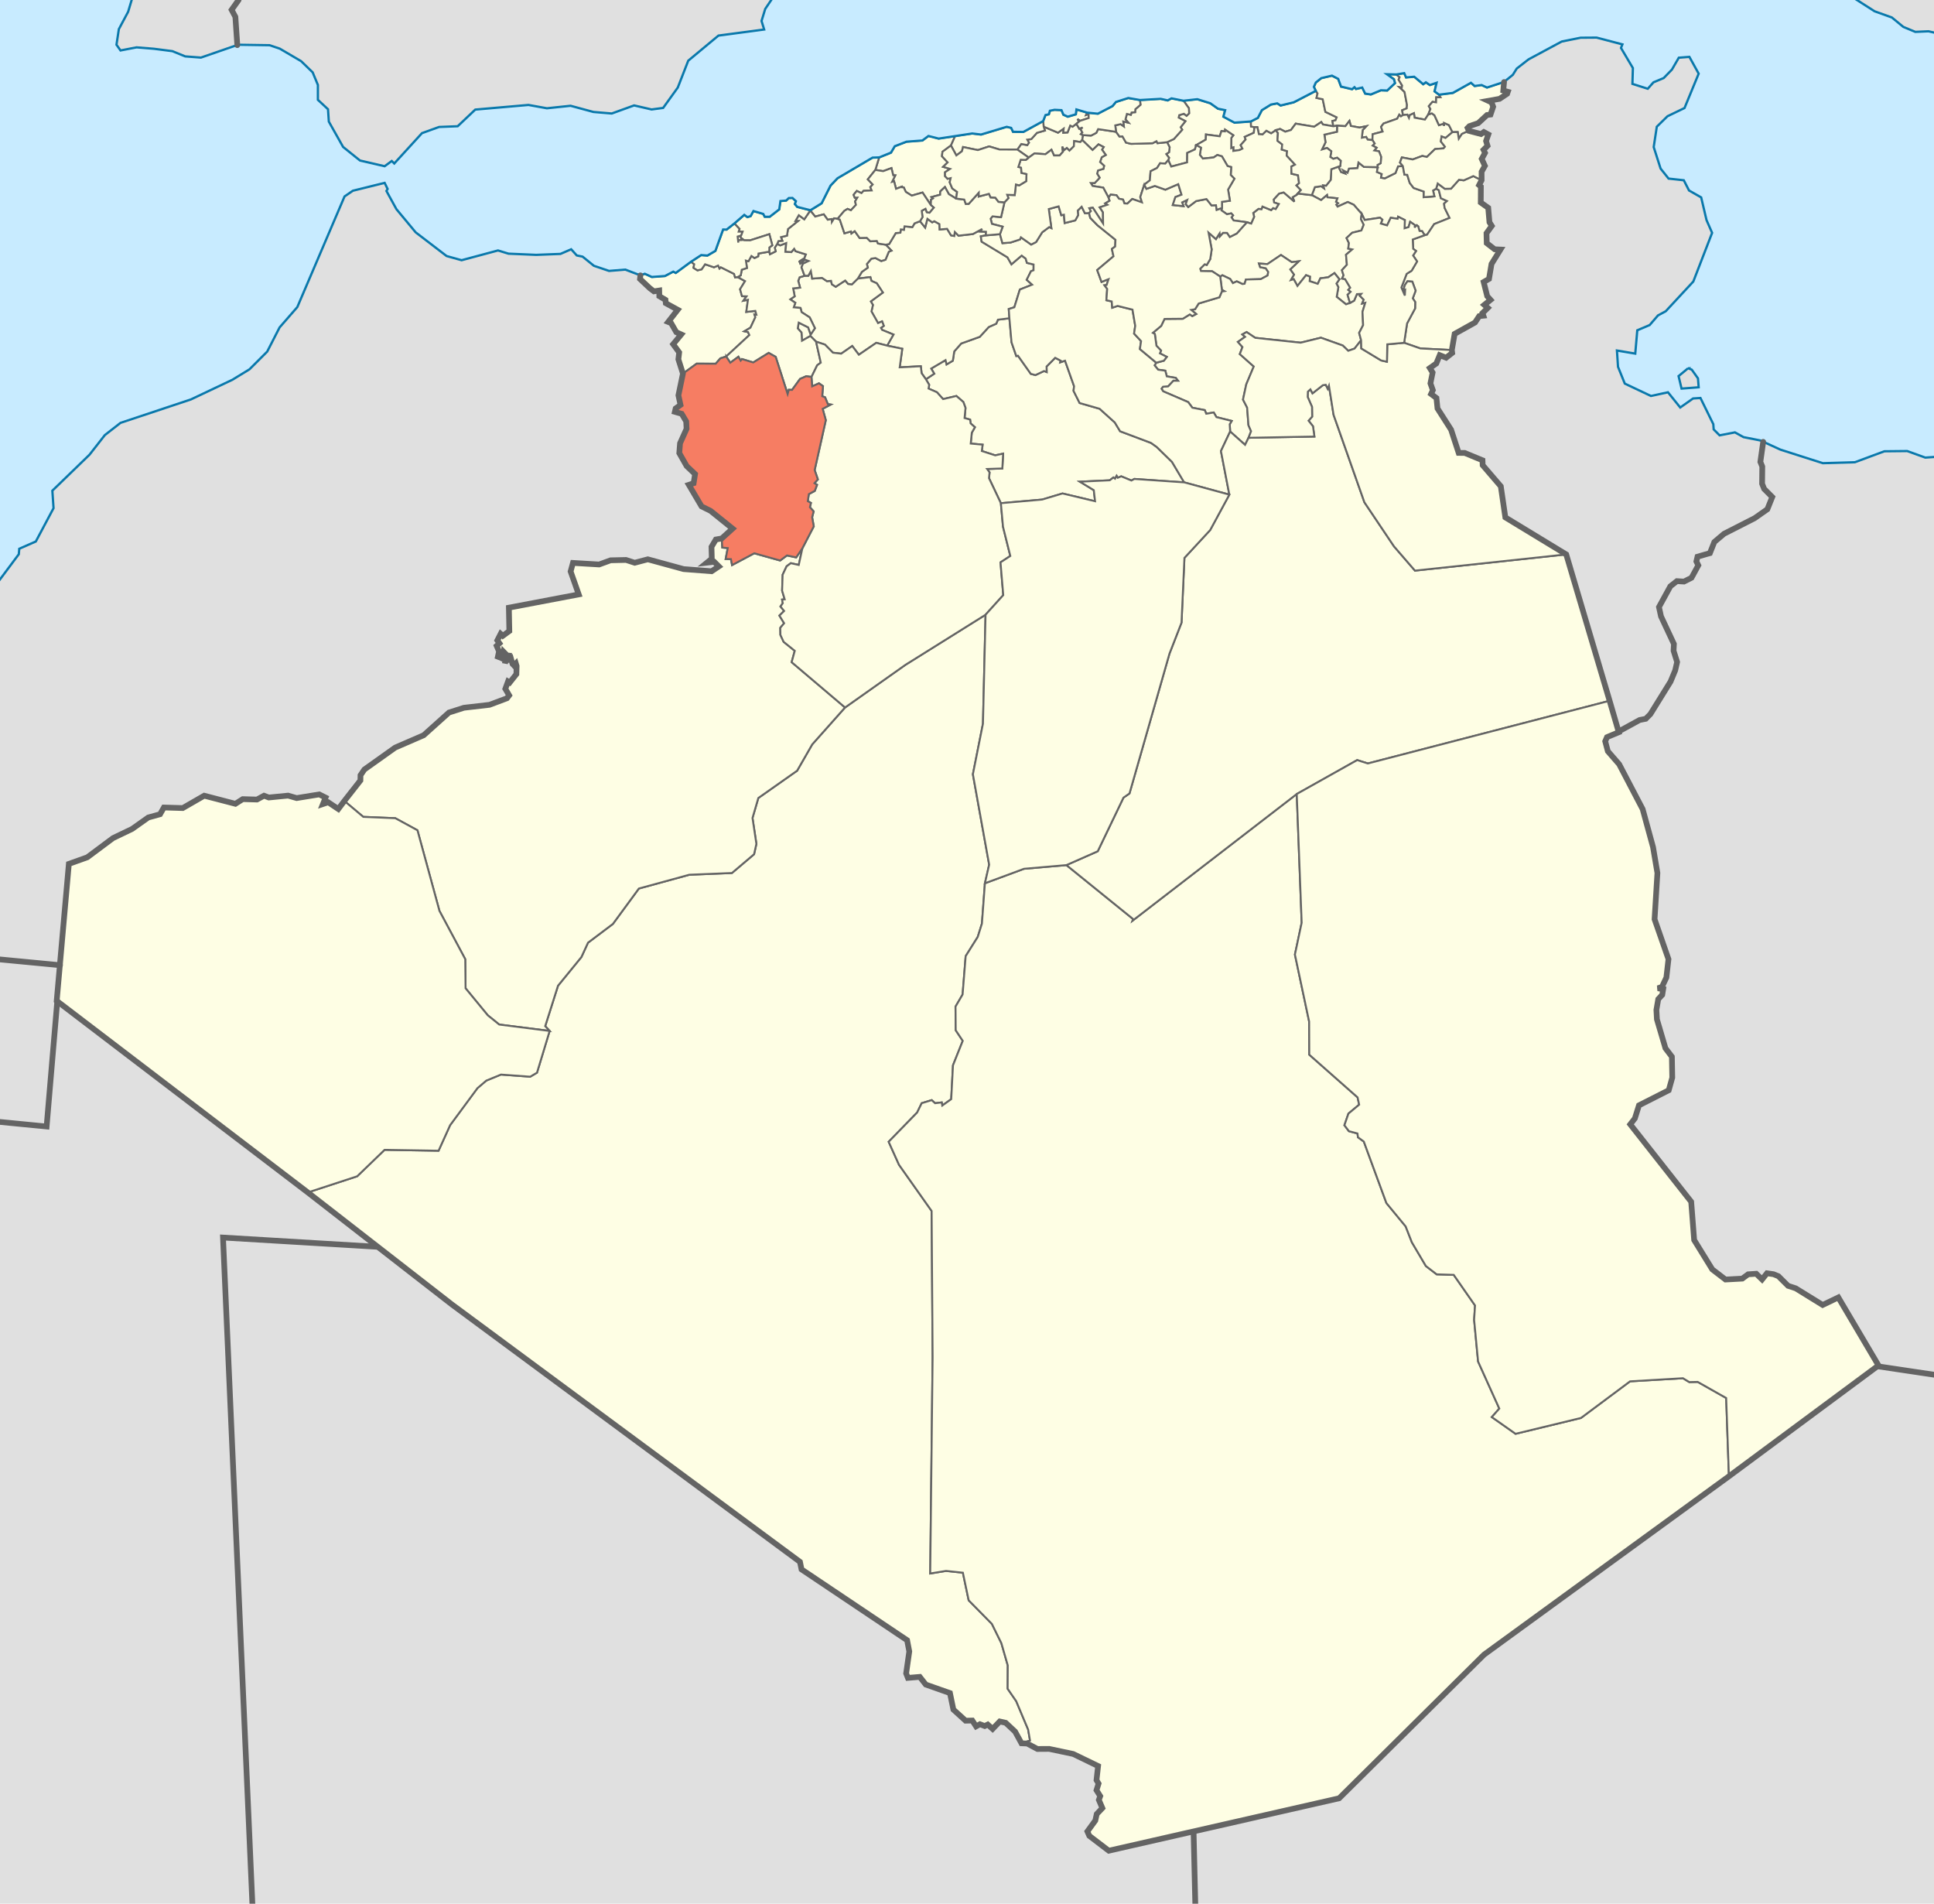 <?xml version="1.0" encoding="UTF-8" standalone="no"?>
<!-- Created with Inkscape (http://www.inkscape.org/) -->

<svg
   xmlns:dc="http://purl.org/dc/elements/1.1/"
   xmlns:cc="http://creativecommons.org/ns#"
   xmlns:rdf="http://www.w3.org/1999/02/22-rdf-syntax-ns#"
   xmlns:svg="http://www.w3.org/2000/svg"
   xmlns="http://www.w3.org/2000/svg"
   xmlns:xlink="http://www.w3.org/1999/xlink"
   xmlns:sodipodi="http://sodipodi.sourceforge.net/DTD/sodipodi-0.dtd"
   xmlns:inkscape="http://www.inkscape.org/namespaces/inkscape"
   width="508"
   height="500"
   id="svg2"
   version="1.1"
   inkscape:version="0.47pre4 "
   sodipodi:docname="Algeria_45_Wilaya_locator_map-2009.svg"
   style="display:inline">
  <title
     id="title3037">Locator map of Wilaya of Algeria</title>
  <defs
     id="defs4">
    <inkscape:perspective
       sodipodi:type="inkscape:persp3d"
       inkscape:vp_x="0 : 250 : 1"
       inkscape:vp_y="0 : 1000 : 0"
       inkscape:vp_z="508 : 250 : 1"
       inkscape:persp3d-origin="254 : 166.66667 : 1"
       id="perspective70" />
    <color-profile
       name="sRGB-IEC61966-2.1"
       xlink:href="C:\Windows\system32\spool\DRIVERS\COLOR\sRGB Color Space Profile.icm"
       id="color-profile3039" />
  </defs>
  <sodipodi:namedview
     id="base"
     pagecolor="#ffffff"
     bordercolor="#666666"
     borderopacity="1.0"
     inkscape:pageopacity="0.0"
     inkscape:pageshadow="2"
     inkscape:zoom="1"
     inkscape:cx="290.61817"
     inkscape:cy="210.66077"
     inkscape:document-units="px"
     inkscape:current-layer="layer1"
     showgrid="false"
     inkscape:window-width="1920"
     inkscape:window-height="1180"
     inkscape:window-x="-8"
     inkscape:window-y="-8"
     inkscape:window-maximized="1" />
  <g
     inkscape:label="Background"
     inkscape:groupmode="layer"
     id="layer1"
     style="display:inline"
     transform="translate(-188.881,-524.639)">
    <rect
       y="524.639"
       x="188.881"
       height="500"
       width="508"
       id="rect6730"
       style="fill:#e0e0e0;stroke:none;display:inline" />
  </g>
  <g
     inkscape:groupmode="layer"
     id="layer4"
     inkscape:label="Wilayas polygons"
     transform="translate(-188.881,-524.639)"
     style="display:inline">
    <path
       style="fill:#fefee4;stroke:#646464;stroke-width:0.5;stroke-linecap:round;stroke-miterlimit:4;stroke-dasharray:none;display:inline"
       d="m 457.187,982.509 2.248,-0.725 -0.496,-2.891 -3.133,-7.454 -2.248,-3.261 0.031,-6.131 -1.681,-5.848 -2.492,-5.059 -6.094,-6.187 -1.523,-7.254 -4.417,-0.469 -4.162,0.674 0.629,-56.825 -0.259,-38.387 -8.572,-12.135 -2.713,-6.038 7.482,-7.683 1.192,-2.448 2.635,-0.807 0.883,0.813 1.749,-0.208 0.138,0.823 2.35,-1.68 0.464,-8.884 2.566,-6.435 -1.848,-2.78 -0.05,-6.214 1.858,-3.176 0.808,-10.076 3.164,-5.032 1.104,-3.51 0.784,-10.595 1.118,-4.883 -4.274,-23.744 2.643,-13.284 0.682,-28.618 -21.085,13.183 -15.816,11.178 -8.624,9.694 -3.966,6.909 -10.189,7.171 -1.532,5.245 1.021,6.804 -0.609,2.721 -5.819,4.932 -11.195,0.456 -13.244,3.621 -6.827,9.299 -6.535,4.925 -1.733,3.769 -6.146,7.528 -3.367,10.625 1.165,1.254 -3.322,10.956 -1.781,1.059 -7.685,-0.561 -3.859,1.585 -2.319,1.981 -7.178,9.721 -3.038,6.72 -14.179,-0.237 -7.204,6.951 -12.962,4.238 37.868,29.442 91.411,67.585 0.399,1.976 27.739,18.601 0.569,2.96 -0.822,5.764 0.463,1.174 3.118,-0.262 1.576,2.018 6.354,2.238 0.895,4.331 3.206,2.919 1.767,-0.04 0.995,1.532 1.016,-0.565 1.244,0.477 0.795,-0.394 1.28,1.151 1.879,-1.958 1.561,0.355 2.465,2.304 1.682,3.078 z"
       id="01 Adrar" />
    <path
       style="fill:#fefee4;stroke:#646464;stroke-width:0.5;stroke-linecap:round;stroke-miterlimit:4;stroke-dasharray:none;display:inline"
       d="m 440.028,576.797 0.254,-1.759 -1.268,-0.909 -0.682,-1.607 0.257,-1.099 -0.8,0.179 -0.68,-0.703 -0.004,-1.019 1.33,-0.885 -1.829,-0.536 1.196,-1.169 -1.496,-1.623 0.13,-1.172 2.229,-1.64 1.098,-2.467 -4.332,0.653 -2.669,-0.687 -1.59,1.201 -4.208,0.314 -3.055,1.182 -0.99,1.687 -3.115,1.248 -1,3.283 2.055,0.321 2.173,-0.801 0.467,1.894 0.537,0.021 -0.827,1.687 0.509,-0.157 0.519,1.997 1.775,-0.663 -0.347,0.244 0.593,0.041 0.541,1.179 1.563,0.985 2.838,-0.813 2.172,3.287 0.06,-1.414 0.518,-0.333 -0.384,-0.348 2.262,-0.62 0.036,-0.865 1.219,-1.164 1.036,1.876 1.91,1.17 z"
       id="02 Chlef" />
    <path
       style="fill:#fefee4;stroke:#646464;stroke-width:0.5;stroke-linecap:round;stroke-miterlimit:4;stroke-dasharray:none;display:inline"
       d="m 499.92,651.328 -3.192,-5.374 -4.009,-3.915 -1.49,-1.065 -8.125,-3.06 -1.408,-2.329 -3.985,-3.587 -5.243,-1.505 -1.603,-3.201 0.146,-1.211 -2.38,-6.709 -1.252,0.432 0.124,-0.431 -1.456,-0.759 -2.266,2.29 0.027,1.448 -0.695,-0.261 -2.258,1.065 -1.209,-0.325 -3.376,-4.765 -0.442,0.087 -1.244,-3.591 -0.567,-6.331 -3.014,0.373 -0.435,1.044 -1.978,0.886 -2.347,2.565 -4.877,1.753 -1.839,2.088 -0.365,2.438 -1.644,0.977 -0.273,-1.139 -3.775,2.228 0.808,1.345 -2.195,1.46 0.865,1.461 -0.165,0.99 2.206,0.968 1.613,1.795 3.496,-0.817 1.828,1.584 0.566,1.551 -0.247,2.656 1.457,0.411 0.124,0.991 1.141,1.009 -0.82,1.435 -0.285,2.857 3.122,0.287 -0.206,1.673 3.519,1.137 2.074,-0.452 -0.204,3.901 -3.997,0.133 0.641,0.885 -0.145,1.529 3.112,6.565 10.824,-0.947 5.37,-1.606 8.55,2.039 -0.332,-2.904 -3.66,-2.23 7.851,-0.363 0.947,-0.735 0.437,0.319 0.417,-0.754 0.305,0.512 0.903,-0.387 2.684,1.108 0.769,-0.422 13.08,0.901 z"
       id="03 Laghouat" />
    <path
       style="fill:#fefee4;stroke:#646464;stroke-width:0.5;stroke-linecap:round;stroke-miterlimit:4;stroke-dasharray:none;display:inline"
       d="m 566.115,574.192 0.701,0.386 0.532,2.117 1.615,0.739 -0.772,0.689 0.14,1.093 1.311,2.659 -4.047,1.621 -1.879,2.798 -0.624,0.113 -0.66,-1.051 -0.692,-0.06 -0.333,-1.191 -0.393,-0.314 -0.6,0.601 0.179,-0.579 -1.313,-0.925 -0.41,1.4 -1.048,0.308 0.064,-2.164 -1.77,-0.876 -0.119,0.548 -1.816,-0.269 -0.957,2.009 -1.649,-0.483 0.41,-1.016 -0.615,-0.53 -4.032,0.608 -0.774,-1.595 -2.108,-2.413 -1.569,-0.716 -2.671,1.215 -0.352,-0.517 0.464,-0.385 -0.535,-0.365 0.361,-0.918 -2.607,-0.266 -0.109,-0.587 -1.55,1.315 -2.433,-1.298 0.803,-2.113 1.65,-0.226 0.715,0.51 -0.213,-0.771 0.782,0.116 1.219,-1.533 0.162,-2.791 2.366,-0.863 -0.381,0.437 0.594,1.16 1.01,0.369 -0.464,-0.804 1.122,0.603 0.375,-1.069 2.243,-0.159 0.263,-1.444 1.446,1.166 3.621,0.066 -0.202,1.256 1.265,0.551 -0.196,0.957 0.999,0.166 2.785,-1.372 0.683,-1.775 1.257,-0.076 0.423,2.263 0.736,0.045 0.65,2.12 1.026,1.331 2.673,0.94 -0.031,1.478 2.815,-0.214 -0.354,-1.537 0.818,-0.485 z"
       id="04 Oum El-Bouaghi" />
    <path
       style="fill:#fefee4;stroke:#646464;stroke-width:0.5;stroke-linecap:round;stroke-miterlimit:4;stroke-dasharray:none;display:inline"
       d="m 543.479,604.204 -0.634,-2.145 0.811,-0.795 -0.612,-0.484 0.499,-0.58 -1.345,-2.256 -0.802,-0.146 0.401,-0.844 -0.439,-1.351 1.307,-1.43 -0.23,-2.635 1.643,-1.396 -1.051,-0.218 0.176,-1.438 -0.632,-1.333 1.492,-1.386 2.417,-0.598 0.613,-1.514 -0.741,-1.491 0.214,-1.338 -2.108,-2.413 -1.569,-0.716 -2.671,1.215 -0.352,-0.517 0.464,-0.385 -0.535,-0.365 0.361,-0.918 -2.607,-0.266 -0.109,-0.587 -1.55,1.315 -2.433,-1.298 -3.583,-0.418 -0.49,0.383 -0.965,0.57 0.445,1.163 -2.806,-2.418 -1.214,0.317 -1.424,1.559 0.121,0.774 1.212,0.403 -0.792,1.302 -0.681,-0.239 -0.502,0.541 -2.294,-0.949 -0.242,0.685 -0.796,-0.078 -1.382,1.092 0.234,1.001 -0.78,1.759 -1.127,-0.334 -2.661,2.963 -1.817,0.906 -0.721,-1.068 -1.062,-0.012 -0.828,0.921 -0.074,-0.787 -0.959,1.506 -1.945,-1.698 0.822,4.401 -0.379,2.546 -0.916,1.547 -0.525,-0.186 -1.186,1.173 0.194,0.606 2.929,0.059 2.126,1.397 0.584,-0.341 2.018,0.967 0.73,1.102 1.017,-0.472 1.503,0.709 0.557,-0.08 0.341,-1.111 3.911,-0.101 1.787,-0.954 0.162,-0.933 -0.656,-0.975 -1.455,-0.28 -0.321,-0.952 2.216,0.152 3.56,-2.398 2.817,1.881 1.858,-0.219 -2.247,2.121 0.994,1.373 -0.827,1.425 0.764,-0.211 0.975,1.767 2.263,-2.835 1.025,0.388 -0.085,1.185 2.13,0.699 0.685,-1.448 2.059,-0.261 1.651,-1.112 1.291,1.626 -0.781,1.126 0.505,0.944 -0.436,2.54 2.456,1.971 1.037,-0.365 z"
       id="05 Batna" />
    <path
       style="fill:#fefee4;stroke:#646464;stroke-width:0.5;stroke-linecap:round;stroke-miterlimit:4;stroke-dasharray:none;display:inline"
       d="m 503.085,562.761 -0.336,1.124 -2.016,0.919 -0.035,2.49 -4.179,1.098 -0.777,-1.701 0.222,-0.601 -0.75,-0.99 0.742,-0.488 0.15,-1.305 -0.678,-1.325 1.795,-0.831 2.179,-2.443 -0.407,-0.661 1.259,-1.581 -1.778,-0.944 0.148,-0.646 1.229,-0.36 0.705,0.539 0.671,-0.654 -0.069,-1.338 -1.399,-1.952 3.612,-0.406 3.4,1.061 2.038,1.439 1.871,0.364 -0.443,1.715 2.886,1.562 4.326,-0.31 0.029,1.316 0.916,0.195 -0.183,1.477 -2.388,1.073 0.251,0.683 -1.315,1.473 0.47,0.92 -0.748,0.375 -1.656,0.241 0.026,-0.935 -0.57,0.198 0.024,-2.691 0.535,-0.694 -2.159,-1.465 -0.038,0.448 -0.929,-0.088 -0.446,1.378 -3.621,-0.48 -0.048,1.349 -2.516,1.45 z"
       id="06 Béjaïa" />
    <path
       style="fill:#fefee4;stroke:#646464;stroke-width:0.5;stroke-linecap:round;stroke-miterlimit:4;stroke-dasharray:none;display:inline"
       d="m 543.479,604.204 -1.037,0.365 -2.456,-1.971 0.436,-2.54 -0.505,-0.944 0.781,-1.126 -1.291,-1.626 -1.651,1.112 -2.059,0.261 -0.685,1.448 -2.13,-0.699 0.085,-1.185 -1.025,-0.388 -2.263,2.835 -0.975,-1.767 -0.764,0.211 0.827,-1.425 -0.994,-1.373 2.247,-2.121 -1.858,0.219 -2.817,-1.881 -3.56,2.398 -2.216,-0.152 0.321,0.952 1.455,0.28 0.656,0.975 -0.162,0.933 -1.787,0.954 -3.911,0.101 -0.341,1.111 -0.557,0.08 -1.503,-0.709 -1.017,0.472 -0.73,-1.102 -2.018,-0.967 -0.584,0.341 0.447,3.493 0.547,0.303 -0.537,0.066 -0.683,1.586 -5.437,1.63 -0.943,1.502 -1.001,0.172 1.297,1.085 -1.021,0.547 -0.658,-0.445 -1.83,1.14 -4.807,0.045 -0.876,1.824 -2.191,1.835 0.521,0.301 0.418,3.082 1.216,1.271 -0.306,0.725 1.813,0.932 -0.774,1.006 -1.99,0.525 -0.441,0.686 0.933,1.142 1.886,0.263 0.386,1.492 2.354,0.395 0.57,0.73 -1.197,-0.002 -1.375,1.474 -1.342,0.125 -0.397,0.525 0.451,0.689 6.57,2.831 1.082,1.472 3.259,0.626 0.39,0.951 1.964,-0.328 0.723,1.224 4.001,0.998 -0.522,0.879 0.117,1.904 3.919,3.5 0.91,-1.858 0.663,-1.724 -0.687,-1.585 -0.349,-4.628 -1.084,-2.091 0.859,-4.001 1.968,-4.695 -3.667,-3.255 0.702,-1.852 -1.199,-1.355 1.889,-1.327 -0.72,-0.627 1.106,-0.629 2.287,1.52 11.928,1.271 5.31,-1.304 5.733,2.047 1.451,1.392 1.654,-0.581 1.726,-2.196 -0.516,-1.926 1.047,-2.039 -0.164,-3.493 0.726,-2.388 -0.822,0.197 0.415,-0.997 -1.047,-1.055 0.401,-0.473 -1.139,0.062 -0.737,1.717 -1.087,0.601 z"
       id="07 Biskra" />
    <path
       style="fill:#fefee4;stroke:#646464;stroke-width:0.5;stroke-linecap:round;stroke-miterlimit:4;stroke-dasharray:none;display:inline"
       d="m 378.441,666.07 0.163,2.391 1.428,0.123 -0.542,2.864 1.383,0.042 0.297,1.563 5.834,-3.103 6.79,1.903 1.802,-1.33 2.417,0.516 1.629,-2.401 -0.953,4.385 -2.081,-0.471 -1.103,0.818 -1.049,2.219 -0.138,4.176 0.679,2.281 -0.685,0.066 0.179,0.966 -0.602,0.845 0.955,1.181 -1.242,1.209 1.248,2.014 -1.014,1.204 0.036,1.865 0.852,1.823 2.917,2.352 -0.818,2.98 14.029,11.903 -8.624,9.694 -3.966,6.909 -10.189,7.171 -1.532,5.245 1.021,6.804 -0.609,2.721 -5.819,4.932 -11.195,0.456 -13.244,3.621 -6.827,9.299 -6.535,4.925 -1.733,3.769 -6.146,7.528 -3.367,10.625 1.165,1.254 -13.244,-1.682 -3.001,-2.419 -5.835,-7.099 -0.084,-7.642 -6.776,-12.676 -5.779,-21.183 -5.817,-3.172 -8.409,-0.352 -4.977,-4.181 4.214,-5.382 0.026,-1.373 1.012,-1.498 8.097,-5.762 7.482,-3.241 6.644,-5.965 3.927,-1.254 6.727,-0.777 4.575,-1.715 0.582,-0.764 -1.004,-1.718 0.71,-1.926 0.441,0.273 1.753,-2.21 0.059,-2.134 -0.201,-0.657 -0.496,0.514 -0.385,-0.409 -0.456,-1.584 -0.469,0.189 0.02,-1.495 -0.025,1.793 -0.667,0.211 0.487,0.234 -0.779,-0.151 0.248,-1.646 -0.642,-0.662 -0.118,0.998 -0.615,-0.264 0.042,0.743 -0.644,-0.249 -0.353,0.619 0.436,-2.005 -0.625,-1.467 0.731,-0.664 -0.554,-0.775 0.872,-1.707 0.565,0.508 1.714,-1.251 -0.12,-6.139 18.347,-3.484 -2.127,-6.03 0.61,-2.241 6.877,0.41 3.007,-1.097 4.058,-0.092 2.286,0.737 3.44,-0.907 9.396,2.569 7.359,0.568 1.899,-1.267 -1.222,-1.218 -1.894,0.225 1.267,-1.029 -0.083,-3.115 1.148,-1.935 1.531,-0.268 z"
       id="08 Béchar" />
    <path
       style="fill:#fefee4;stroke:#646464;stroke-width:0.5;stroke-linecap:round;stroke-miterlimit:4;stroke-dasharray:none;display:inline"
       d="m 473.142,561.408 0.247,-1.278 -0.585,-0.27 0.384,-0.414 -0.47,-0.857 0.536,-0.479 -0.886,0.349 -0.756,-1.31 -1.009,0.771 -0.61,-0.303 -0.702,1.807 -1.118,0.075 0.108,-1.082 -1.491,1.07 -3.771,-1.583 0.339,1.023 -2.111,0.599 -1.477,1.647 -1.06,0.14 0.443,0.802 -0.448,0.64 -1.568,-0.302 -1.037,1.464 2.993,2.106 1.509,-1.087 2.893,0.204 1.568,-1.177 0.671,1.507 1.48,0.008 0.868,-0.967 -0.189,-1.358 0.473,0.956 0.733,-0.596 0.693,0.698 1.159,-1.154 0.083,-1.381 1.63,0.269 0.48,-0.537 z"
       id="09 Blida" />
    <path
       style="fill:#fefee4;stroke:#646464;stroke-width:0.5;stroke-linecap:round;stroke-miterlimit:4;stroke-dasharray:none;display:inline"
       d="m 489.442,573.139 1.468,-1.133 0.185,-2.385 1.708,-0.861 0.795,-1.242 1.361,0.092 0.783,-0.918 0.222,-0.601 -0.75,-0.99 0.742,-0.488 0.15,-1.305 -0.678,-1.325 -2.514,0.267 -0.274,-0.535 -1.009,0.542 -5.654,0.163 -1.333,-0.329 -0.936,-1.637 -0.782,0.04 -0.891,-1.237 -4.715,-0.709 -0.48,0.984 -1.366,0.715 -2.088,-0.118 -0.247,1.278 2.722,2.629 1.56,-1.48 1.358,0.704 -0.438,0.686 0.997,1.391 -1.07,0.598 -0.442,1.266 1.07,0.978 -0.181,0.809 -1.426,0.414 -0.228,0.854 0.656,1.042 -0.408,0.485 -0.899,0.935 -1.014,-0.015 0.479,0.781 2.788,0.434 1.407,2.649 0.532,-0.808 1.537,0.153 0.655,0.924 1.072,0.222 0.349,1.005 0.803,0.048 1.269,-1.214 2.542,0.89 -0.444,-1.385 1.058,-3.263 z"
       id="10 Bouira" />
    <path
       style="fill:#fefee4;stroke:#646464;stroke-width:0.5;stroke-linecap:round;stroke-miterlimit:4;stroke-dasharray:none;display:inline"
       d="m 529.496,733.183 -43.124,33.261 0.148,-0.413 -17.526,-14.178 -11.144,0.97 -10.265,3.804 -0.784,10.595 -1.104,3.51 -3.164,5.032 -0.808,10.076 -1.858,3.176 0.05,6.214 1.848,2.78 -2.566,6.435 -0.464,8.884 -2.35,1.68 -0.138,-0.823 -1.749,0.208 -0.883,-0.813 -2.635,0.807 -1.192,2.448 -7.482,7.683 2.713,6.038 8.572,12.135 0.259,38.387 -0.629,56.825 4.162,-0.674 4.417,0.469 1.523,7.254 6.094,6.187 2.492,5.059 1.681,5.848 -0.031,6.131 2.248,3.261 3.133,7.454 0.496,2.891 -2.248,0.725 1.485,0.056 2.695,1.431 3.087,-0.02 6.31,1.331 6.541,3.166 -0.412,3.705 0.537,0.908 -0.542,1.742 0.977,1.557 -0.358,0.987 0.918,2.148 -1.473,1.559 -0.373,1.711 -2.086,2.864 0.506,1.16 5.115,3.901 60.51,-13.77 38.056,-37.722 64.331,-46.843 -0.718,-20.563 -7.48,-4.23 -2.21,0.049 -1.658,-1.011 -13.904,0.819 -12.889,9.614 -17.177,4.161 -6.243,-4.392 1.973,-2.233 -5.578,-12.362 -1.041,-10.939 0.239,-3.784 -5.594,-8.033 -4.477,-0.14 -2.835,-2.178 -3.685,-6.238 -1.628,-4.169 -5.061,-6.142 -5.93,-16.14 -1.534,-1.132 -0.137,-1.004 -2.248,-0.599 -1.181,-1.555 1.059,-3.062 2.819,-2.349 -0.418,-1.914 -12.688,-11.211 -0.038,-8.717 -3.732,-17.581 1.774,-8.353 -1.294,-33.809 z"
       id="11 Tamanrasset" />
    <path
       style="fill:#fefee4;stroke:#646464;stroke-width:0.5;stroke-linecap:round;stroke-miterlimit:4;stroke-dasharray:none;display:inline"
       d="m 566.115,574.192 0.397,-1.364 1.877,1.401 1.622,-0.031 2.102,-2.352 1.255,0.156 2.499,-1.111 2.175,1.081 -0.663,1.284 0.469,0.414 -0.029,4.161 1.96,1.388 0.322,3.786 0.611,0.972 -1.389,1.917 0.062,2.598 2.079,1.617 1.525,0.071 -2.346,3.782 -0.661,3.932 -1.402,0.803 0.93,3.719 0.876,0.982 -1.63,1.312 0.909,0.787 -1.386,1.372 0.227,0.685 -1.096,0.117 -1.102,1.672 -5.352,2.981 -0.735,4.247 -8.26,-0.416 -4.262,-1.486 0.773,-5.083 2.108,-3.939 0.025,-1.698 -0.636,-0.956 0.749,-2.003 -0.868,-2.386 -1.272,-0.098 -0.661,0.97 -0.441,1.352 0.5,-0.145 -0.088,1.582 -0.909,-2.112 1.389,-3.602 1.306,-0.817 1.429,-2.436 -1.051,-1.556 0.787,-1.188 -0.763,-0.574 -0.117,-2.444 3.133,-1.131 0.624,-0.113 1.879,-2.798 4.047,-1.621 -1.311,-2.659 -0.14,-1.093 0.772,-0.689 -1.615,-0.739 -0.532,-2.117 -0.701,-0.386 z"
       id="12 Tébessa" />
    <path
       style="fill:#fefee4;stroke:#646464;stroke-width:0.5;stroke-linecap:round;stroke-miterlimit:4;stroke-dasharray:none;display:inline"
       d="m 382.645,597.415 -0.686,0.07 -0.262,-0.91 -3.489,-1.748 -0.331,0.33 -0.372,-0.772 -1.081,0.455 -2.338,-0.793 -0.918,1.336 -1.083,0.264 -1.051,-0.668 0.202,-0.954 -0.847,-0.623 -3.998,2.927 -0.672,-0.355 -2.173,1.168 -3.447,0.248 -1.838,-0.844 -1.167,0.414 -0.103,0.95 2.602,2.449 1.056,0.801 1.388,-0.218 0.027,1.49 1.617,0.96 0.088,0.883 3.128,1.716 -2.501,3.209 0.769,0.314 1.369,2.381 1.285,0.582 -2.119,2.566 1.582,2.156 -0.213,1.807 1.198,3.756 3.61,-2.62 4.993,0.022 1.226,-1.408 1.529,-0.483 6.093,-5.633 -0.362,-0.793 -0.957,-0.198 1.609,-0.951 1.285,-2.753 -0.23,-0.686 0.497,0.036 -0.274,-1.005 -2.375,0.271 0.433,-3.194 -1.177,0.241 0.803,-1.135 -1.191,-0.046 -0.506,-1.827 1.313,-2.127 -1.942,-1.062 z"
       id="13 Tlemcen" />
    <path
       style="fill:#fefee4;stroke:#646464;stroke-width:0.5;stroke-linecap:round;stroke-miterlimit:4;stroke-dasharray:none;display:inline"
       d="m 447.836,586.457 -1.327,0.262 0.221,1.396 6.777,4.107 1.05,1.838 2.687,-2.299 1.051,0.796 0.328,1.125 1.748,0.418 -0.008,1.521 -0.678,0.259 -1.121,2.251 1.43,1.277 -3.228,1.275 -1.447,4.661 -1.47,0.459 0.168,2.427 -3.014,0.373 -0.435,1.044 -1.978,0.886 -2.347,2.565 -4.877,1.753 -1.839,2.088 -0.365,2.438 -1.644,0.977 -0.273,-1.139 -3.775,2.228 0.808,1.345 -2.195,1.46 -1.119,-1.577 -0.216,-1.843 -5.541,0.295 0.672,-4.882 -3.972,-0.827 1.656,-2.907 -2.974,-1.224 -0.316,-0.531 0.755,-0.531 -0.45,-1.18 -1.061,0.458 -1.731,-3.065 0.385,-1.708 -0.556,-0.923 3.162,-2.329 -1.595,-2.433 -1.403,-0.632 -0.281,-0.991 -3.297,0.388 1.072,-1.77 1.552,-1.1 -0.246,-0.949 1.175,-1.41 1.083,-0.161 1.521,0.789 1.112,-0.352 0.873,-2.106 0.689,-0.281 -1.491,-1.554 0.901,-0.18 1.727,-2.878 1.214,-0.097 0.112,-0.868 0.811,0.11 0.164,-0.913 2.058,0.207 0.568,-0.986 1.449,-0.572 1.345,1.67 0.589,-2.298 1.269,0.93 0.538,-0.303 1.353,0.764 0.061,1.415 1.953,-0.174 1.045,1.719 0.813,0.155 0.172,-1.047 0.958,0.972 3.797,-0.432 2.434,-1.337 -0.559,0.671 1.55,0.067 -0.03,0.952 z"
       id="14 Tiaret" />
    <path
       style="fill:#fefee4;stroke:#646464;stroke-width:0.5;stroke-linecap:round;stroke-miterlimit:4;stroke-dasharray:none;display:inline"
       d="m 499.762,551.112 1.399,1.952 0.069,1.338 -0.671,0.654 -0.705,-0.539 -1.229,0.36 -0.148,0.646 1.778,0.944 -1.259,1.581 0.407,0.661 -2.179,2.443 -1.795,0.831 -2.514,0.267 -0.274,-0.535 -1.009,0.542 -5.654,0.163 -1.333,-0.329 -0.936,-1.637 -0.782,0.04 -0.891,-1.237 -0.218,-1.694 1.416,-0.321 0.845,0.592 -0.165,-1.289 1.356,0.313 -0.772,-0.863 0.386,-1.441 1.042,0.231 0.18,-0.605 0.944,-0.077 0.045,-0.78 1.354,-1.163 -0.135,-1.239 5.439,-0.321 1.851,0.426 0.986,-0.547 3.17,0.63 z"
       id="15 Tizi-Ouzou" />
    <path
       style="fill:#fefee4;stroke:#646464;stroke-width:0.5;stroke-linecap:round;stroke-miterlimit:4;stroke-dasharray:none;display:inline"
       d="m 474.431,554.224 -0.271,0.609 0.658,-0.215 0.03,1.02 -2.278,0.745 -0.66,-0.483 0.39,0.702 -0.689,0.546 -1.009,0.771 -0.61,-0.303 -0.702,1.807 -1.118,0.075 0.108,-1.082 -1.491,1.07 -3.771,-1.583 -0.135,-1.447 0.61,-1.615 0.9,-0.174 0.274,-0.944 1.205,-0.235 1.832,0.087 0.493,1.201 1.162,0.525 2.119,-0.622 0.157,-1.295 2.798,0.839 z"
       id="16 Alger" />
    <path
       style="fill:#fefee4;stroke:#646464;stroke-width:0.5;stroke-linecap:round;stroke-miterlimit:4;stroke-dasharray:none;display:inline"
       d="m 492.592,619.904 -4.303,-3.584 0.313,-2.085 -1.836,-1.983 0.299,-2.042 -0.719,-4.248 -3.906,-0.975 -1.41,0.479 -0.141,-1.652 -1.402,-0.322 0.21,-2.971 -0.7,-0.953 0.55,-0.068 0.504,-1.54 -1.839,0.736 -1.136,-3.129 4.281,-3.607 -0.424,-1.941 0.865,-0.631 0.075,-1.774 -4.717,-3.805 -1.905,-1.954 -0.312,-1.257 -1.09,0.049 -0.854,-1.716 -1.032,1.02 0.104,1.206 -0.753,1.37 -2.787,0.701 -0.185,-2.2 -0.699,0.144 -0.694,-2.337 -2.585,0.707 0.676,5.005 -0.579,-0.259 -1.83,1.361 -1.604,2.564 -1.293,0.662 -2.699,-1.909 -0.229,0.56 -2.474,0.812 -2.139,0.167 -0.659,-2.363 -3.7,0.316 -1.327,0.262 0.221,1.396 6.777,4.107 1.05,1.838 2.687,-2.299 1.051,0.796 0.328,1.125 1.748,0.418 -0.008,1.521 -0.678,0.259 -1.121,2.251 1.43,1.277 -3.228,1.275 -1.447,4.661 -1.47,0.459 0.168,2.427 0.567,6.331 1.244,3.591 0.442,-0.087 3.376,4.765 1.209,0.325 2.258,-1.065 0.695,0.261 -0.027,-1.448 2.266,-2.29 1.456,0.759 -0.124,0.431 1.252,-0.432 2.38,6.709 -0.146,1.211 1.603,3.201 5.243,1.505 3.985,3.587 1.408,2.329 8.125,3.06 1.49,1.065 4.009,3.915 3.192,5.374 11.872,3.224 -2.209,-11.443 2.42,-5.13 -0.117,-1.904 0.522,-0.879 -4.001,-0.998 -0.723,-1.224 -1.964,0.328 -0.39,-0.951 -3.259,-0.626 -1.082,-1.472 -6.57,-2.831 -0.451,-0.689 0.397,-0.525 1.342,-0.125 1.375,-1.474 1.197,0.002 -0.57,-0.73 -2.354,-0.395 -0.386,-1.492 -1.886,-0.263 -0.933,-1.142 0.441,-0.686 z"
       id="17 Djelfa" />
    <path
       style="fill:#fefee4;stroke:#646464;stroke-width:0.5;stroke-linecap:round;stroke-miterlimit:4;stroke-dasharray:none;display:inline"
       d="m 523.992,558.844 1.113,-0.338 1.367,0.722 1.504,-0.446 1.242,-1.671 4.856,0.812 1.861,-1.232 0.433,0.638 2.742,0.481 -0.254,-1.387 0.828,-0.194 0.3,-0.784 -2.966,-1.426 -0.699,-3.309 -1.635,-0.353 0.278,-1.183 -0.458,-0.66 -5.772,2.994 -3.484,0.854 -0.857,-0.567 -1.676,0.329 -2.38,1.443 -1.034,2.038 -1.851,0.934 0.029,1.316 0.916,0.195 0.751,-0.024 0.403,1.854 0.979,0.077 0.992,-0.958 1.249,0.676 1.223,-0.83 z"
       id="18 Jijel" />
    <path
       style="fill:#fefee4;stroke:#646464;stroke-width:0.5;stroke-linecap:round;stroke-miterlimit:4;stroke-dasharray:none;display:inline"
       d="m 523.992,558.844 0.557,0.717 -0.125,2.048 1.244,0.953 -0.114,1.347 1.394,0.426 -0.097,1.171 2.188,2.367 -0.977,0.521 0.049,1.868 1.713,0.399 0.286,2.085 -0.69,0.603 1.162,1.213 -1.2,1.293 -0.965,0.57 0.445,1.163 -2.806,-2.418 -1.214,0.317 -1.424,1.559 0.121,0.774 1.212,0.403 -0.792,1.302 -0.681,-0.239 -0.502,0.541 -2.294,-0.949 -0.242,0.685 -0.796,-0.078 -1.382,1.092 0.234,1.001 -0.78,1.759 -1.127,-0.334 -3.493,-0.468 -0.548,-0.806 0.418,-0.536 -0.487,-0.518 -1.108,0.24 -1.473,-1.042 0.169,-0.627 -0.018,-1.602 2.088,-0.288 -0.484,-2.927 1.669,-2.858 -0.969,-0.972 0.127,-2.078 -0.964,-0.274 -1.48,-2.545 -1.203,-0.363 -0.961,0.654 -2.852,0.297 -0.779,-0.983 0.299,-1.875 -1.258,-0.672 2.516,-1.45 0.048,-1.349 3.621,0.48 0.446,-1.378 0.929,0.088 0.038,-0.448 2.159,1.465 -0.535,0.694 -0.024,2.691 0.57,-0.198 -0.026,0.935 1.656,-0.241 0.748,-0.375 -0.47,-0.92 1.315,-1.473 -0.251,-0.683 2.388,-1.073 0.183,-1.477 0.751,-0.024 0.403,1.854 0.979,0.077 0.992,-0.958 1.249,0.676 1.223,-0.83 z"
       id="19 Sétif" />
    <path
       style="fill:#fefee4;stroke:#646464;stroke-width:0.5;stroke-linecap:round;stroke-miterlimit:4;stroke-dasharray:none;display:inline"
       d="m 421.907,615.413 -2.853,-0.734 -4.583,3.134 -1.732,-2.296 -2.899,2.009 -2.173,-0.253 -2.095,-2.127 -2.331,-0.763 -1.5,-1.498 -2.2,1.248 -0.137,-2.153 -0.98,-1.096 0.256,-1.511 2.491,1.249 0.648,1.883 1.119,-1.666 -1.378,-2.84 -2.114,-1.374 -0.294,-1.104 -1.77,-0.163 0.404,-1.191 -1.329,-0.901 1.164,-0.801 -0.396,-2.087 1.812,-0.197 -0.485,-1.762 0.352,-0.946 1.318,-0.403 0.982,0.007 0.665,-1.24 0.345,1.976 2.583,-0.189 1.301,0.868 1.081,-0.097 0.205,0.907 1.01,0.662 2.494,-1.649 0.774,0.89 0.999,0.12 1.541,-1.518 3.297,-0.388 0.281,0.991 1.403,0.632 1.595,2.433 -3.162,2.329 0.556,0.923 -0.385,1.708 1.731,3.065 1.061,-0.458 0.45,1.18 -0.755,0.531 0.316,0.531 2.974,1.224 -1.656,2.907 z"
       id="20 Saida" />
    <path
       style="fill:#fefee4;stroke:#646464;stroke-width:0.5;stroke-linecap:round;stroke-miterlimit:4;stroke-dasharray:none;display:inline"
       d="m 557.389,554.858 -0.538,0.35 -0.418,-0.446 -0.55,1.051 -3.584,1.264 -0.653,0.872 0.42,1.244 -2.629,0.698 -0.061,1.542 -1.254,-0.13 -0.399,-0.7 -1.124,0.208 0.207,-2.013 0.97,-1.018 -1.8,0.361 -2.274,-0.424 -0.369,-1.324 -1.067,1.388 -2.188,-0.147 -0.967,0.174 -0.254,-1.387 0.828,-0.194 0.3,-0.784 -2.966,-1.426 -0.699,-3.309 -1.635,-0.353 0.278,-1.183 -0.458,-0.66 -0.487,-1.046 0.476,-1.133 1.46,-1.164 2.799,-0.642 1.618,0.828 0.769,2.041 2.884,0.665 0.642,-0.523 0.39,0.48 1.646,-0.393 0.779,1.599 1.483,0.238 2.638,-1.094 1.659,0.041 2.042,-1.928 -0.279,-1.045 -1.836,-1.298 2.468,0.06 0.865,0.705 -0.27,0.649 0.934,1.558 -0.102,0.528 -0.618,-0.109 1.345,1.253 0.647,3.424 -0.075,0.896 -1.196,0.491 0.201,1.266 z"
       id="21 Skikda" />
    <path
       style="fill:#fefee4;stroke:#646464;stroke-width:0.5;stroke-linecap:round;stroke-miterlimit:4;stroke-dasharray:none;display:inline"
       d="m 393.031,588.701 -0.642,0.993 0.24,0.964 -1.503,0.747 -0.182,-0.672 -2.838,0.497 -0.068,0.728 -0.968,0.456 -0.813,-0.548 -0.781,1.395 -0.673,-0.179 0.286,1.946 -1.38,0.461 -0.248,1.451 -0.818,0.475 1.942,1.062 -1.313,2.127 0.506,1.827 1.191,0.046 -0.803,1.135 1.177,-0.241 -0.433,3.194 2.375,-0.271 0.274,1.005 -0.497,-0.036 0.23,0.686 -1.285,2.753 -1.609,0.951 0.957,0.198 0.362,0.793 -6.093,5.633 1.08,1.631 2.133,-1.567 0.588,1.018 0.342,-0.417 2.966,0.894 4.054,-2.51 1.843,1.041 3.133,9.769 0.314,-1.129 0.854,0.041 2.091,-2.885 1.632,-0.711 1.374,0.199 1.502,-3.067 0.942,-0.691 -1.232,-5.509 -1.5,-1.498 -2.2,1.248 -0.137,-2.153 -0.98,-1.096 0.256,-1.511 2.491,1.249 0.648,1.883 1.119,-1.666 -1.378,-2.84 -2.114,-1.374 -0.294,-1.104 -1.77,-0.163 0.404,-1.191 -1.329,-0.901 1.164,-0.801 -0.396,-2.087 1.812,-0.197 -0.485,-1.762 0.352,-0.946 1.318,-0.403 -0.804,-2.203 0.375,-0.965 1.477,-0.711 -0.955,-0.355 -1.22,1.019 -0.218,-0.549 1.312,-0.857 0.379,-0.987 -2.727,-0.855 -0.352,-0.632 -0.752,0.882 -1.563,-0.12 0.232,-2.254 -1.588,0.602 -0.787,-0.381 z"
       id="22 Sidi Bel Abbes" />
    <path
       style="fill:#fefee4;stroke:#646464;stroke-width:0.5;stroke-linecap:round;stroke-miterlimit:4;stroke-dasharray:none;display:inline"
       d="m 564.039,554.715 0.572,-1.447 -0.427,-0.747 0.969,-1.14 0.939,0.143 0.031,-1.328 1.139,-0.009 -0.366,-0.685 -1.192,-0.868 0.533,-2.257 -1.771,0.607 -1.04,-0.711 -0.714,0.503 -2.359,-1.986 -2.143,0.189 -0.48,-1.129 -2.073,0.349 0.865,0.705 -0.27,0.649 0.934,1.558 -0.102,0.528 -0.618,-0.109 1.345,1.253 0.647,3.424 -0.075,0.896 -1.196,0.491 0.201,1.266 1.151,-0.122 0.438,0.876 0.199,-0.742 1.104,-0.508 0.175,1.187 2.713,0.503 0.871,-1.337 z"
       id="23 Annaba" />
    <path
       style="fill:#fefee4;stroke:#646464;stroke-width:0.5;stroke-linecap:round;stroke-miterlimit:4;stroke-dasharray:none;display:inline"
       d="m 564.039,554.715 0.936,-0.309 0.686,0.501 1.189,2.61 1.169,-0.382 0.201,0.543 -0.047,-0.771 1.298,0.584 0.92,1.85 -1.832,1.544 -1.023,-0.412 -0.195,1.317 1.079,1.382 -0.374,0.437 -2.218,0.172 -2.16,2.081 -1.195,-0.272 -2.519,0.934 -2.853,-0.54 -0.495,1.346 0.75,0.919 -1.257,0.076 -0.683,1.775 -2.785,1.372 -0.999,-0.166 0.196,-0.957 -1.265,-0.551 0.202,-1.256 -0.078,-0.57 0.856,-0.474 0.106,-1.686 -0.561,-1.443 -1.223,-0.22 0.599,-0.716 -1.052,-0.557 0.534,-0.551 -0.573,-0.891 0.061,-1.542 2.629,-0.698 -0.42,-1.244 0.653,-0.872 3.584,-1.264 0.55,-1.051 0.418,0.446 0.538,-0.35 1.151,-0.122 0.438,0.876 0.199,-0.742 1.104,-0.508 0.175,1.187 2.713,0.503 0.871,-1.337 z"
       id="24 Guelma" />
    <path
       style="fill:#fefee4;stroke:#646464;stroke-width:0.5;stroke-linecap:round;stroke-miterlimit:4;stroke-dasharray:none;display:inline"
       d="m 550.769,568.543 -0.078,-0.57 0.856,-0.474 0.106,-1.686 -0.561,-1.443 -1.223,-0.22 0.599,-0.716 -1.052,-0.557 0.534,-0.551 -0.573,-0.891 -1.254,-0.13 -0.399,-0.7 -1.124,0.208 0.207,-2.013 0.97,-1.018 -1.8,0.361 -2.274,-0.424 -0.369,-1.324 -1.067,1.388 -2.188,-0.147 -0.02,1.599 -3.298,0.765 0.285,2.021 -0.921,1.878 1.319,-0.405 1.126,0.879 -0.264,1.488 0.788,0.496 1.018,-0.295 0.937,0.803 -0.108,1.354 -0.381,0.437 0.594,1.16 1.01,0.369 -0.464,-0.804 1.122,0.603 0.375,-1.069 2.243,-0.159 0.263,-1.444 1.446,1.166 3.621,0.066 z"
       id="25 Constantine" />
    <path
       style="fill:#fefee4;stroke:#646464;stroke-width:0.5;stroke-linecap:round;stroke-miterlimit:4;stroke-dasharray:none;display:inline"
       d="m 480.07,576.568 0.273,0.795 -1.142,0.686 0.55,0.367 -2.02,0.685 0.86,1.281 0.036,2.966 -2.709,-4.155 -0.894,0.14 0.406,0.771 -0.49,0.495 -1.09,0.049 -0.854,-1.716 -1.032,1.02 0.104,1.206 -0.753,1.37 -2.787,0.701 -0.185,-2.2 -0.699,0.144 -0.694,-2.337 -2.585,0.707 0.676,5.005 -0.579,-0.259 -1.83,1.361 -1.604,2.564 -1.293,0.662 -2.699,-1.909 -0.229,0.56 -2.474,0.812 -2.139,0.167 -0.659,-2.363 0.71,-1.968 -2.81,-0.738 -0.347,-1.36 0.504,-0.619 2.226,0.229 0.902,-3.907 1.05,-1.104 -0.337,-0.876 1.985,0.074 0.317,-2.776 0.861,0.234 1.842,-1.111 0.063,-1.843 -1.344,-0.305 -0.085,-1.369 -0.709,-0.199 0.625,-1.91 1.346,0.043 0.757,-0.614 1.509,-1.087 2.893,0.204 1.568,-1.177 0.671,1.507 1.48,0.008 0.868,-0.967 -0.189,-1.358 0.473,0.956 0.733,-0.596 0.693,0.698 1.159,-1.154 0.083,-1.381 1.63,0.269 0.48,-0.537 2.722,2.629 1.56,-1.48 1.358,0.704 -0.438,0.686 0.997,1.391 -1.07,0.598 -0.442,1.266 1.07,0.978 -0.181,0.809 -1.426,0.414 -0.228,0.854 0.656,1.042 -0.408,0.485 -0.899,0.935 -1.014,-0.015 0.479,0.781 2.788,0.434 1.407,2.649 z"
       id="26 Médéa" />
    <path
       style="fill:#fefee4;stroke:#646464;stroke-width:0.5;stroke-linecap:round;stroke-miterlimit:4;stroke-dasharray:none;display:inline"
       d="m 401.731,579.903 2.964,-1.849 2.338,-4.671 1.845,-1.942 9.187,-5.395 1.74,-0.058 -1,3.283 -1.979,2.471 1.289,1.35 -0.634,0.699 0.359,0.871 -2.126,0.092 -0.553,0.605 -1.226,-0.572 -0.846,1.018 0.313,0.767 0.674,-0.036 -0.59,0.992 0.227,0.91 -1.332,1.437 -0.877,-0.373 -0.867,0.539 -1.744,2.074 -0.903,-0.136 -0.606,0.963 -0.03,-0.763 -1.07,0.18 -1.029,-1.427 -2.252,0.599 -1.272,-1.626 z"
       id="27 Mostaganem" />
    <path
       style="fill:#fefee4;stroke:#646464;stroke-width:0.5;stroke-linecap:round;stroke-miterlimit:4;stroke-dasharray:none;display:inline"
       d="m 509.87,579.246 -0.169,0.627 1.473,1.042 1.108,-0.24 0.487,0.518 -0.418,0.536 0.548,0.806 3.493,0.468 -2.661,2.963 -1.817,0.906 -0.721,-1.068 -1.062,-0.012 -0.828,0.921 -0.074,-0.787 -0.959,1.506 -1.945,-1.698 0.822,4.401 -0.379,2.546 -0.916,1.547 -0.525,-0.186 -1.186,1.173 0.194,0.606 2.929,0.059 2.126,1.397 0.447,3.493 0.547,0.303 -0.537,0.066 -0.683,1.586 -5.437,1.63 -0.943,1.502 -1.001,0.172 1.297,1.085 -1.021,0.547 -0.658,-0.445 -1.83,1.14 -4.807,0.045 -0.876,1.824 -2.191,1.835 0.521,0.301 0.418,3.082 1.216,1.271 -0.306,0.725 1.813,0.932 -0.774,1.006 -1.99,0.525 -4.303,-3.584 0.313,-2.085 -1.836,-1.983 0.299,-2.042 -0.719,-4.248 -3.906,-0.975 -1.41,0.479 -0.141,-1.652 -1.402,-0.322 0.21,-2.971 -0.7,-0.953 0.55,-0.068 0.504,-1.54 -1.839,0.736 -1.136,-3.129 4.281,-3.607 -0.424,-1.941 0.865,-0.631 0.075,-1.774 -4.717,-3.805 -1.905,-1.954 -0.312,-1.257 0.49,-0.495 -0.406,-0.771 0.894,-0.14 2.709,4.155 -0.036,-2.966 -0.86,-1.281 2.02,-0.685 -0.55,-0.367 1.142,-0.686 -0.273,-0.795 0.532,-0.808 1.537,0.153 0.655,0.924 1.072,0.222 0.349,1.005 0.803,0.048 1.269,-1.214 2.542,0.89 -0.444,-1.385 1.058,-3.263 0.57,1.104 2.211,-0.768 2.755,0.988 3.39,-1.461 0.865,2.774 -1.617,0.625 -0.689,2.095 2.822,0.292 -0.361,-0.991 1.329,-0.639 -0.386,1.091 0.663,0.766 2.072,-1.562 2.72,-0.532 1.329,1.669 1.167,-0.049 0.183,1.217 1.405,-0.512 z"
       id="28 M'Sila" />
    <path
       style="fill:#fefee4;stroke:#646464;stroke-width:0.5;stroke-linecap:round;stroke-miterlimit:4;stroke-dasharray:none;display:inline"
       d="m 408.893,582.113 0.578,0.194 1.217,3.611 1.716,-0.493 0.125,0.524 0.859,-0.611 1.282,1.802 1.89,-0.041 0.918,0.917 1.721,-0.085 0.295,0.662 2.047,0.318 1.491,1.554 -0.689,0.281 -0.873,2.106 -1.112,0.352 -1.521,-0.789 -1.083,0.161 -1.175,1.41 0.246,0.949 -1.552,1.1 -1.072,1.77 -1.541,1.518 -0.999,-0.12 -0.774,-0.89 -2.494,1.649 -1.01,-0.662 -0.205,-0.907 -1.081,0.097 -1.301,-0.868 -2.583,0.189 -0.345,-1.976 -0.665,1.24 -0.982,-0.007 -0.804,-2.203 0.375,-0.965 1.477,-0.711 -0.955,-0.355 -1.22,1.019 -0.218,-0.549 1.312,-0.857 0.379,-0.987 -2.727,-0.855 -0.352,-0.632 -0.752,0.882 -1.563,-0.12 0.232,-2.254 -1.588,0.602 -0.787,-0.381 0.319,-0.749 1.03,-0.085 -0.37,-0.95 1.583,-0.38 0.263,-1.741 2.625,-2.104 -0.667,-0.006 0.889,-1.533 1.432,1.089 1.581,-2.29 1.288,1.577 2.252,-0.599 1.029,1.427 1.07,-0.18 0.03,0.763 0.606,-0.963 0.903,0.136 z"
       id="29 Mascara" />
    <path
       style="fill:#fefee4;stroke:#646464;stroke-width:0.5;stroke-linecap:round;stroke-miterlimit:4;stroke-dasharray:none;display:inline"
       d="m 516.832,639.62 -0.91,1.858 -3.919,-3.5 -2.42,5.13 2.209,11.443 -5.039,9.304 -6.76,7.311 -0.767,17.01 -3.17,8.158 -10.495,36.703 -1.58,1.093 -6.762,14.091 -8.225,3.631 17.526,14.178 -0.148,0.413 43.124,-33.261 15.876,-8.912 2.795,0.889 63.494,-16.462 -11.39,-38.443 -39.729,4.259 -5.501,-6.367 -7.777,-11.58 -8.097,-22.969 -1.218,-7.663 -0.32,0.806 -0.52,-1.04 -0.761,0.113 -2.721,2.135 -0.551,-1.049 -0.665,0.607 -0.047,1.4 1.137,2.602 0.04,2.557 -0.955,1.07 1.171,1.467 0.374,2.7 -17.299,0.32 z"
       id="30 Ouargla" />
    <path
       style="fill:#fefee4;stroke:#646464;stroke-width:0.5;stroke-linecap:round;stroke-miterlimit:4;stroke-dasharray:none;display:inline"
       d="m 393.031,588.701 0.319,-0.749 1.03,-0.085 -0.37,-0.95 1.583,-0.38 0.263,-1.741 2.625,-2.104 -0.667,-0.006 0.889,-1.533 1.432,1.089 1.597,-2.339 -3.432,-0.925 -0.636,-0.734 0.28,-0.762 -0.896,-0.846 -0.981,0.025 -0.675,0.671 -1.5,0.11 -0.33,2.201 -2.493,1.917 -1.326,0.011 -0.406,-0.76 -2.549,-0.738 -0.751,1.338 -0.852,0.254 -0.794,-0.59 -2.609,2.264 1.341,1.429 -0.222,0.717 1.008,0.007 -0.383,1.019 -0.893,0.251 0.174,1.591 0.012,-0.621 0.894,-0.045 -0.202,-0.596 0.821,0.657 1.57,0.021 5.066,-1.624 0.776,2.921 -0.772,0.564 -0.027,1.101 0.182,0.672 1.503,-0.747 -0.24,-0.964 0.642,-0.993 z"
       id="31 Oran" />
    <path
       style="fill:#fefee4;stroke:#646464;stroke-width:0.5;stroke-linecap:round;stroke-miterlimit:4;stroke-dasharray:none;display:inline"
       d="m 421.907,615.413 -2.853,-0.734 -4.583,3.134 -1.732,-2.296 -2.899,2.009 -2.173,-0.253 -2.095,-2.127 -2.331,-0.763 1.232,5.509 -0.942,0.691 -1.502,3.067 0.175,2.47 1.795,-0.805 1.055,0.748 -0.205,2.642 0.751,0.28 0.729,1.792 0.76,0.114 -2.122,1.126 0.827,2.978 -2.929,13.107 0.841,2.448 -0.885,0.991 0.672,0.433 -0.592,1.588 -1.563,0.855 -0.278,1.842 0.827,0.471 -0.269,1.131 0.98,1.095 -0.398,1.536 0.43,2.389 -2.988,5.758 -0.953,4.385 -2.081,-0.471 -1.103,0.818 -1.049,2.219 -0.138,4.176 0.679,2.281 -0.685,0.066 0.179,0.966 -0.602,0.845 0.955,1.181 -1.242,1.209 1.248,2.014 -1.014,1.204 0.036,1.865 0.852,1.823 2.917,2.352 -0.818,2.98 14.029,11.903 15.816,-11.178 21.085,-13.183 4.65,-5.149 -0.721,-8.612 2.573,-1.673 -1.918,-7.686 -0.564,-6.182 -3.112,-6.565 0.145,-1.529 -0.641,-0.885 3.997,-0.133 0.204,-3.901 -2.074,0.452 -3.519,-1.137 0.206,-1.673 -3.122,-0.287 0.285,-2.857 0.82,-1.435 -1.141,-1.009 -0.124,-0.991 -1.457,-0.411 0.247,-2.656 -0.566,-1.551 -1.828,-1.584 -3.496,0.817 -1.613,-1.795 -2.206,-0.968 0.165,-0.99 -0.865,-1.461 -1.119,-1.577 -0.216,-1.843 -5.541,0.295 0.672,-4.882 -3.972,-0.827 z"
       id="32 El-Bayadh" />
    <path
       style="fill:#fefee4;stroke:#646464;stroke-width:0.5;stroke-linecap:round;stroke-miterlimit:4;stroke-dasharray:none;display:inline"
       d="m 643.01,912.379 -0.718,-20.563 -7.48,-4.23 -2.21,0.049 -1.658,-1.011 -13.904,0.819 -12.889,9.614 -17.177,4.161 -6.243,-4.392 1.973,-2.233 -5.578,-12.362 -1.041,-10.939 0.239,-3.784 -5.594,-8.033 -4.477,-0.14 -2.835,-2.178 -3.685,-6.238 -1.628,-4.169 -5.061,-6.142 -5.93,-16.14 -1.534,-1.132 -0.137,-1.004 -2.248,-0.599 -1.181,-1.555 1.059,-3.062 2.819,-2.349 -0.418,-1.914 -12.688,-11.211 -0.038,-8.717 -3.732,-17.581 1.774,-8.353 -1.294,-33.809 15.876,-8.912 2.795,0.889 63.494,-16.462 2.411,8.261 -3.098,1.292 -0.465,1.084 0.69,2.61 2.979,3.428 6.166,11.785 2.728,9.975 1.15,6.791 -0.747,12.152 3.65,10.477 -0.548,4.821 -1.158,2.461 -1.083,0.37 1.399,0.221 -0.245,1.499 -1.049,1.133 -0.484,2.826 0.133,2.473 2.24,7.597 1.693,2.23 0.097,5.494 -0.926,3.31 -7.816,3.964 -1.08,3.439 -1.214,1.553 16.01,20.327 0.78,10.059 4.756,7.705 3.474,2.665 4.407,-0.24 1.539,-1.13 2.129,-0.144 1.531,1.491 1.29,-1.619 1.709,0.246 1.289,0.52 2.539,2.53 2.011,0.66 7.081,4.37 4.112,-1.98 10.551,17.863 -39.283,29.115 z"
       id="33 Illizi" />
    <path
       style="fill:#fefee4;stroke:#646464;stroke-width:0.5;stroke-linecap:round;stroke-miterlimit:4;stroke-dasharray:none;display:inline"
       d="m 509.87,579.246 -0.018,-1.602 2.088,-0.288 -0.484,-2.927 1.669,-2.858 -0.969,-0.972 0.127,-2.078 -0.964,-0.274 -1.48,-2.545 -1.203,-0.363 -0.961,0.654 -2.852,0.297 -0.779,-0.983 0.299,-1.875 -1.258,-0.672 -0.336,1.124 -2.016,0.919 -0.035,2.49 -4.179,1.098 -0.777,-1.701 -0.783,0.918 -1.361,-0.092 -0.795,1.242 -1.708,0.861 -0.185,2.385 -1.468,1.133 0.57,1.104 2.211,-0.768 2.755,0.988 3.39,-1.461 0.865,2.774 -1.617,0.625 -0.689,2.095 2.822,0.292 -0.361,-0.991 1.329,-0.639 -0.386,1.091 0.663,0.766 2.072,-1.562 2.72,-0.532 1.329,1.669 1.167,-0.049 0.183,1.217 1.405,-0.512 z"
       id="34 Bord-Bou-Arréridj" />
    <path
       style="fill:#fefee4;stroke:#646464;stroke-width:0.5;stroke-linecap:round;stroke-miterlimit:4;stroke-dasharray:none;display:inline"
       d="m 473.388,560.13 2.088,0.118 1.366,-0.715 0.48,-0.984 4.715,0.709 -0.218,-1.694 1.416,-0.321 0.845,0.592 -0.165,-1.289 1.356,0.313 -0.772,-0.863 0.386,-1.441 1.042,0.231 0.18,-0.605 0.944,-0.077 0.045,-0.78 1.354,-1.163 -0.135,-1.239 -3.065,-0.524 -3.242,1.035 -0.906,1.079 -3.85,1.987 -2.822,-0.275 -0.271,0.609 0.658,-0.215 0.03,1.02 -2.278,0.745 -0.66,-0.483 0.39,0.702 -0.689,0.546 0.756,1.31 0.886,-0.349 -0.536,0.479 0.47,0.857 -0.384,0.414 0.585,0.27 z"
       id="35 Boumerdès" />
    <path
       style="fill:#fefee4;stroke:#646464;stroke-width:0.5;stroke-linecap:round;stroke-miterlimit:4;stroke-dasharray:none;display:inline"
       d="m 566.896,549.503 0.366,0.685 -1.139,0.009 -0.031,1.328 -0.939,-0.143 -0.969,1.14 0.427,0.747 -0.572,1.447 0.936,-0.309 0.686,0.501 1.189,2.61 1.169,-0.382 0.201,0.543 -0.047,-0.771 1.298,0.584 0.92,1.85 1.383,-0.019 0.272,1.76 0.823,-1.257 1.822,-0.824 -0.326,-0.753 0.469,-0.48 2.326,-0.796 2.308,-2.13 0.915,-0.119 0.697,-2.05 -0.424,-1.147 -0.863,-0.403 2.97,-0.532 1.982,-1.323 0.178,-0.521 -1.186,-0.337 0.199,-2.226 -4.452,1.441 -1.429,-0.655 -1.822,0.273 -0.982,-0.861 -4.735,2.676 -3.621,0.445 z"
       id="36 El-Taref" />
    <path
       style="fill:#fefee4;stroke:#646464;stroke-width:0.5;stroke-linecap:round;stroke-miterlimit:4;stroke-dasharray:none;display:inline"
       d="m 333.253,795.411 -13.244,-1.682 -3.001,-2.419 -5.835,-7.099 -0.084,-7.642 -6.776,-12.676 -5.779,-21.183 -5.817,-3.172 -8.409,-0.352 -4.977,-4.181 -1.589,2.116 -2.652,-1.768 -1.38,0.461 0.684,-1.696 -1.662,-0.83 -5.936,0.964 -2.253,-0.649 -5.061,0.498 -1.256,-0.471 -1.853,1.008 -3.732,-0.109 -1.933,1.227 -8.191,-2.131 -5.639,3.249 -4.957,-0.148 -1.001,1.766 -3.103,0.861 -4.238,3.001 -5.011,2.404 -6.767,5.049 -4.839,1.728 -3.193,35.971 65.958,50.32 12.962,-4.238 7.204,-6.951 14.179,0.237 3.038,-6.72 7.178,-9.721 2.319,-1.981 3.859,-1.585 7.685,0.561 1.781,-1.059 3.322,-10.956 z"
       id="37 Tindouf" />
    <path
       style="fill:#fefee4;stroke:#646464;stroke-width:0.5;stroke-linecap:round;stroke-miterlimit:4;stroke-dasharray:none;display:inline"
       d="m 433.372,578.495 0.772,0.672 -1.122,1.335 -0.706,-0.142 -0.332,-0.893 -0.994,0.542 0.206,1.651 -0.651,1.075 1.345,1.67 0.589,-2.298 1.269,0.93 0.538,-0.303 1.353,0.764 0.061,1.415 1.953,-0.174 1.045,1.719 0.813,0.155 0.172,-1.047 0.958,0.972 3.797,-0.432 2.434,-1.337 -0.559,0.671 1.55,0.067 -0.03,0.952 3.7,-0.316 0.71,-1.968 -2.81,-0.738 -0.347,-1.36 0.504,-0.619 2.226,0.229 0.902,-3.907 -1.562,-0.131 -0.84,-1.109 -1.228,-0.055 -0.44,-0.937 -2.687,0.709 0.006,-1.004 -2.634,2.928 -0.774,0.019 -0.4,-1.149 -2.133,-0.251 -1.91,-1.17 -1.036,-1.876 -1.219,1.164 -0.036,0.865 -2.262,0.62 0.384,0.348 -0.518,0.333 -0.06,1.414 z"
       id="38 Tissemsilt" />
    <path
       style="fill:#fefee4;stroke:#646464;stroke-width:0.5;stroke-linecap:round;stroke-miterlimit:4;stroke-dasharray:none;display:inline"
       d="m 570.222,616.573 -8.26,-0.416 -4.262,-1.486 -4.422,0.399 -0.09,4.578 -1.543,-0.353 -5.193,-3.14 -0.05,-2.157 -1.726,2.196 -1.654,0.581 -1.451,-1.392 -5.733,-2.047 -5.31,1.304 -11.928,-1.271 -2.287,-1.52 -1.106,0.629 0.72,0.627 -1.889,1.327 1.199,1.355 -0.702,1.852 3.667,3.255 -1.968,4.695 -0.859,4.001 1.084,2.091 0.349,4.628 0.687,1.585 -0.663,1.724 17.299,-0.32 -0.374,-2.7 -1.171,-1.467 0.955,-1.07 -0.04,-2.557 -1.137,-2.602 0.047,-1.4 0.665,-0.607 0.551,1.049 2.721,-2.135 0.761,-0.113 0.52,1.04 0.32,-0.806 1.218,7.663 8.097,22.969 7.777,11.58 5.501,6.367 39.729,-4.259 -15.995,-9.721 -1.191,-8.166 -4.767,-5.552 -0.044,-1.281 -4.67,-1.93 -1.588,-0.012 -1.993,-6.095 -3.566,-5.578 -0.276,-2.74 -1.411,-1.059 0.465,-1.004 -0.633,-1.785 0.574,-2.84 -0.732,-1.182 1.696,-1.198 0.904,-2.193 1.676,0.676 1.599,-1.26 -0.096,-0.761 z"
       id="39 El Oued" />
    <path
       style="fill:#fefee4;stroke:#646464;stroke-width:0.5;stroke-linecap:round;stroke-miterlimit:4;stroke-dasharray:none;display:inline"
       d="m 557.7,614.671 0.773,-5.083 2.108,-3.939 0.025,-1.698 -0.636,-0.956 0.749,-2.003 -0.868,-2.386 -1.272,-0.098 -0.661,0.97 -0.441,1.352 0.5,-0.145 -0.088,1.582 -0.909,-2.112 1.389,-3.602 1.306,-0.817 1.429,-2.436 -1.051,-1.556 0.787,-1.188 -0.763,-0.574 -0.117,-2.444 3.133,-1.131 -0.66,-1.051 -0.692,-0.06 -0.333,-1.191 -0.393,-0.314 -0.6,0.601 0.179,-0.579 -1.313,-0.925 -0.41,1.4 -1.048,0.308 0.064,-2.164 -1.77,-0.876 -0.119,0.548 -1.816,-0.269 -0.957,2.009 -1.649,-0.483 0.41,-1.016 -0.615,-0.53 -4.032,0.608 -0.774,-1.595 -0.214,1.338 0.741,1.491 -0.613,1.514 -2.417,0.598 -1.492,1.386 0.632,1.333 -0.176,1.438 1.051,0.218 -1.643,1.396 0.23,2.635 -1.307,1.43 0.439,1.351 -0.401,0.844 0.802,0.146 1.345,2.256 -0.499,0.58 0.612,0.484 -0.811,0.795 0.634,2.145 1.087,-0.601 0.737,-1.717 1.139,-0.062 -0.401,0.473 1.047,1.055 -0.415,0.997 0.822,-0.197 -0.726,2.388 0.164,3.493 -1.047,2.039 0.516,1.926 0.05,2.157 5.193,3.14 1.543,0.353 0.09,-4.578 4.422,-0.399 z"
       id="40 Khenchela" />
    <path
       style="fill:#fefee4;stroke:#646464;stroke-width:0.5;stroke-linecap:round;stroke-miterlimit:4;stroke-dasharray:none;display:inline"
       d="m 578.044,571.971 -2.175,-1.081 -2.499,1.111 -1.255,-0.156 -2.102,2.352 -1.622,0.031 -1.877,-1.401 -0.397,1.364 -0.818,0.485 0.354,1.537 -2.815,0.214 0.031,-1.478 -2.673,-0.94 -1.026,-1.331 -0.65,-2.12 -0.736,-0.045 -0.423,-2.263 -0.75,-0.919 0.495,-1.346 2.853,0.54 2.519,-0.934 1.195,0.272 2.16,-2.081 2.218,-0.172 0.374,-0.437 -1.079,-1.382 0.195,-1.317 1.023,0.412 1.832,-1.544 1.383,-0.019 0.272,1.76 0.823,-1.257 1.822,-0.824 3.195,0.846 0.745,-0.531 1.177,0.636 -0.594,1.717 0.381,1.252 -1.051,1.067 0.395,0.811 -0.868,1.572 0.833,1.826 -0.868,1.551 0.007,2.223 z"
       id="41 Souk Ahras" />
    <path
       style="fill:#fefee4;stroke:#646464;stroke-width:0.5;stroke-linecap:round;stroke-miterlimit:4;stroke-dasharray:none;display:inline"
       d="m 439.763,560.389 -1.098,2.467 1.42,2.608 1.469,-1.098 0.288,-1.111 3.893,0.806 2.959,-0.969 2.728,0.815 4.677,0.01 1.037,-1.464 1.568,0.302 0.448,-0.64 -0.443,-0.802 1.06,-0.14 1.477,-1.647 2.111,-0.599 -0.339,-1.023 -0.135,-1.447 -5.188,2.837 -2.727,-0.038 -0.481,-1.024 -1.176,-0.28 -6.739,2.032 -2.311,-0.274 -4.498,0.678 z"
       id="42 Tipaza" />
    <path
       style="fill:#fefee4;stroke:#646464;stroke-width:0.5;stroke-linecap:round;stroke-miterlimit:4;stroke-dasharray:none;display:inline"
       d="m 533.456,575.89 -3.583,-0.418 -0.49,0.383 1.2,-1.293 -1.162,-1.213 0.69,-0.603 -0.286,-2.085 -1.713,-0.399 -0.049,-1.868 0.977,-0.521 -2.188,-2.367 0.097,-1.171 -1.394,-0.426 0.114,-1.347 -1.244,-0.953 0.125,-2.048 -0.557,-0.717 1.113,-0.338 1.367,0.722 1.504,-0.446 1.242,-1.671 4.856,0.812 1.861,-1.232 0.433,0.638 2.742,0.481 0.967,-0.174 -0.02,1.599 -3.298,0.765 0.285,2.021 -0.921,1.878 1.319,-0.405 1.126,0.879 -0.264,1.488 0.788,0.496 1.018,-0.295 0.937,0.803 -0.108,1.354 -2.366,0.863 -0.162,2.791 -1.219,1.533 -0.782,-0.116 0.213,0.771 -0.715,-0.51 -1.65,0.226 -0.803,2.113 z"
       id="43 Mila" />
    <path
       style="fill:#fefee4;stroke:#646464;stroke-width:0.5;stroke-linecap:round;stroke-miterlimit:4;stroke-dasharray:none;display:inline"
       d="m 459.092,566.023 -2.993,-2.106 -4.677,-0.01 -2.728,-0.815 -2.959,0.969 -3.893,-0.806 -0.288,1.111 -1.469,1.098 -1.42,-2.608 -2.229,1.64 -0.13,1.172 1.496,1.623 -1.196,1.169 1.829,0.536 -1.33,0.885 0.004,1.019 0.68,0.703 0.8,-0.179 -0.257,1.099 0.682,1.607 1.268,0.909 -0.254,1.759 2.133,0.251 0.4,1.149 0.774,-0.019 2.634,-2.928 -0.006,1.004 2.687,-0.709 0.44,0.937 1.228,0.055 0.84,1.109 1.562,0.131 1.05,-1.104 -0.337,-0.876 1.985,0.074 0.317,-2.776 0.861,0.234 1.842,-1.111 0.063,-1.843 -1.344,-0.305 -0.085,-1.369 -0.709,-0.199 0.625,-1.91 1.346,0.043 0.757,-0.614 z"
       id="44 Aïn Defla" />
    <path
       style="fill:#f67d63;stroke:#646464;stroke-width:0.5;stroke-linecap:round;stroke-miterlimit:4;stroke-dasharray:none;display:inline"
       d="m 379.626,618.275 1.08,1.631 2.133,-1.567 0.588,1.018 0.342,-0.417 2.966,0.894 4.054,-2.51 1.843,1.041 3.133,9.769 0.314,-1.129 0.854,0.041 2.091,-2.885 1.632,-0.711 1.374,0.199 0.175,2.47 1.795,-0.805 1.055,0.748 -0.205,2.642 0.751,0.28 0.729,1.792 0.76,0.114 -2.122,1.126 0.827,2.978 -2.929,13.107 0.841,2.448 -0.885,0.991 0.672,0.433 -0.592,1.588 -1.563,0.855 -0.278,1.842 0.827,0.471 -0.269,1.131 0.98,1.095 -0.398,1.536 0.43,2.389 -2.988,5.758 -1.629,2.401 -2.417,-0.516 -1.802,1.33 -6.79,-1.903 -5.834,3.103 -0.297,-1.563 -1.383,-0.042 0.542,-2.864 -1.428,-0.123 -0.163,-2.391 2.868,-2.594 -5.767,-4.65 -2.379,-1.18 -3.35,-5.675 1.261,-0.418 0.377,-2.404 -2.206,-2.094 -1.939,-3.413 0.196,-2.57 1.718,-3.812 -0.096,-1.926 -1.186,-2.013 -1.795,-0.508 0.208,-0.893 1.275,-0.927 -0.546,-2.52 1.184,-5.709 3.61,-2.62 4.993,0.022 1.226,-1.408 1.529,-0.483 z"
       id="45 Naâma" />
    <path
       style="fill:#fefee4;stroke:#646464;stroke-width:0.5;stroke-linecap:round;stroke-miterlimit:4;stroke-dasharray:none;display:inline"
       d="m 382.645,597.415 -0.686,0.07 -0.262,-0.91 -3.489,-1.748 -0.331,0.33 -0.372,-0.772 -1.081,0.455 -2.338,-0.793 -0.918,1.336 -1.083,0.264 -1.051,-0.668 0.202,-0.954 -0.847,-0.623 2.669,-1.766 1.627,0.141 2.118,-1.243 2.025,-5.607 0.894,0.035 2.06,-1.622 1.341,1.429 -0.222,0.717 1.008,0.007 -0.383,1.019 -0.893,0.251 0.174,1.591 0.012,-0.621 0.894,-0.045 -0.202,-0.596 0.821,0.657 1.57,0.021 5.066,-1.624 0.776,2.921 -0.772,0.564 -0.027,1.101 -2.838,0.497 -0.068,0.728 -0.968,0.456 -0.813,-0.548 -0.781,1.395 -0.673,-0.179 0.286,1.946 -1.38,0.461 -0.248,1.451 -0.818,0.475 z"
       id="46 Aïn Témouchent" />
    <path
       style="fill:#fefee4;stroke:#646464;stroke-width:0.5;stroke-linecap:round;stroke-miterlimit:4;stroke-dasharray:none;display:inline"
       d="m 468.994,751.852 8.225,-3.631 6.762,-14.091 1.58,-1.093 10.495,-36.703 3.17,-8.158 0.767,-17.01 6.76,-7.311 5.039,-9.304 -11.872,-3.224 -13.08,-0.901 -0.769,0.422 -2.684,-1.108 -0.903,0.387 -0.305,-0.512 -0.417,0.754 -0.437,-0.319 -0.947,0.735 -7.851,0.363 3.66,2.23 0.332,2.904 -8.55,-2.039 -5.37,1.606 -10.824,0.947 0.564,6.182 1.918,7.686 -2.573,1.673 0.721,8.612 -4.65,5.149 -0.682,28.618 -2.643,13.284 4.274,23.744 -1.118,4.883 10.265,-3.804 11.144,-0.97 z"
       id="47 Ghardaïa" />
    <path
       style="fill:#fefee4;stroke:#646464;stroke-width:0.5;stroke-linecap:round;stroke-miterlimit:4;stroke-dasharray:none;display:inline"
       d="m 421.541,588.911 -2.047,-0.318 -0.295,-0.662 -1.721,0.085 -0.918,-0.917 -1.89,0.041 -1.282,-1.802 -0.859,0.611 -0.125,-0.524 -1.716,0.493 -1.217,-3.611 -0.578,-0.194 1.744,-2.074 0.867,-0.539 0.877,0.373 1.332,-1.437 -0.227,-0.91 0.59,-0.992 -0.674,0.036 -0.313,-0.767 0.846,-1.018 1.226,0.572 0.553,-0.605 2.126,-0.092 -0.359,-0.871 0.634,-0.699 -1.289,-1.35 1.979,-2.471 2.055,0.321 2.173,-0.801 0.467,1.894 0.537,0.021 -0.827,1.687 0.509,-0.157 0.519,1.997 1.775,-0.663 -0.347,0.244 0.593,0.041 0.541,1.179 1.563,0.985 2.838,-0.813 2.172,3.287 0.772,0.672 -1.122,1.335 -0.706,-0.142 -0.332,-0.893 -0.994,0.542 0.206,1.651 -0.651,1.075 -1.449,0.572 -0.568,0.986 -2.058,-0.207 -0.164,0.913 -0.811,-0.11 -0.112,0.868 -1.214,0.097 -1.727,2.878 -0.901,0.18 z"
       id="48 Relizane" />
  </g>
  <g
     inkscape:groupmode="layer"
     id="layer3"
     inkscape:label="Sea"
     style="display:inline"
     transform="translate(-188.881,-524.639)">
    <path
       style="fill:#c8ebff;stroke:#0978ab;stroke-width:0.6;stroke-linecap:round;stroke-miterlimit:4;stroke-dasharray:none;display:inline"
       d="m -0.406,-0.344 0,153.062 5.344,-7.156 0.125,-1.438 4.344,-1.906 4.656,-8.75 -0.312,-4.594 9.75,-9.438 4.031,-5.156 4.125,-3.219 18.5,-6.156 10.875,-5.156 4.5,-2.75 L 70.188,92.344 73.438,86 78.094,80.656 90.5,51.594 l 2.188,-1.5 8.344,-2.062 0.781,1.594 -0.312,0.531 2.625,4.781 5.062,6.094 8.125,6.219 3.938,1.094 9.562,-2.562 2.75,0.844 7.281,0.312 6.375,-0.25 2.812,-1.219 1.469,1.625 1.531,0.312 2.969,2.406 3.969,1.344 4.281,-0.344 3.938,1.5 1.188,-0.406 1.844,0.844 3.438,-0.25 2.188,-1.156 0.656,0.344 4,-2.938 2.688,-1.75 1.625,0.125 2.094,-1.219 2.031,-5.625 0.906,0.031 2.062,-1.625 2.594,-2.25 0.812,0.594 0.844,-0.25 0.75,-1.344 2.562,0.75 0.406,0.75 1.312,0 2.5,-1.938 0.312,-2.188 1.5,-0.125 0.688,-0.656 0.969,-0.031 0.906,0.844 -0.281,0.75 0.625,0.75 3.469,0.875 2.938,-1.812 L 218.156,48.75 220,46.812 l 9.188,-5.406 1.75,-0.062 3.094,-1.25 1,-1.688 3.062,-1.188 4.188,-0.312 1.594,-1.188 2.688,0.688 4.312,-0.656 4.5,-0.688 2.312,0.281 6.75,-2.031 1.156,0.281 0.5,1.031 2.719,0.031 5.188,-2.844 0.625,-1.594 0.875,-0.188 0.281,-0.938 1.219,-0.25 1.812,0.094 0.5,1.188 1.156,0.531 2.125,-0.625 0.156,-1.281 2.812,0.844 2.812,0.281 3.844,-2 0.906,-1.094 3.25,-1.031 3.062,0.531 5.438,-0.312 1.844,0.406 1,-0.531 3.156,0.625 3.625,-0.406 3.406,1.062 2.031,1.438 1.875,0.375 -0.469,1.719 2.906,1.562 4.312,-0.312 1.844,-0.938 1.062,-2.031 2.375,-1.469 1.656,-0.312 0.875,0.562 3.469,-0.844 5.781,-3 -0.5,-1.062 0.5,-1.125 1.438,-1.156 2.812,-0.656 1.625,0.844 0.75,2.031 2.906,0.688 0.625,-0.531 0.406,0.469 1.625,-0.375 0.781,1.594 1.5,0.219 2.625,-1.094 1.656,0.062 2.062,-1.938 -0.281,-1.031 -1.844,-1.312 2.469,0.062 2.062,-0.344 0.5,1.125 2.125,-0.188 2.375,1.969 0.688,-0.5 1.062,0.719 1.75,-0.594 -0.531,2.25 1.188,0.875 3.625,-0.469 4.75,-2.656 0.969,0.844 1.844,-0.25 1.406,0.656 4.469,-1.469 2.312,-1.875 L 398.406,18 401.5,15.594 l 8.719,-4.688 4.969,-1 4.188,-0.031 6.781,1.781 -0.375,0.938 3.125,5.281 -0.125,4.156 4.031,1.281 1.5,-1.688 L 437,20.5 l 2.156,-2.219 1.812,-3.125 2.781,-0.219 2.438,4.406 -3.719,9.031 -4.469,2.156 -2.812,2.75 -0.812,5.344 1.812,5.656 2.094,2.625 4,0.438 1.375,2.688 3.188,1.812 1.406,5.969 1.469,3.344 -4.938,12.781 -7.25,7.812 -2.031,1.094 -2.188,2.531 -3.25,1.375 -0.531,6.125 -4.812,-0.812 0.281,4.281 1.781,4.406 6.875,3.25 4.469,-0.969 3.219,4 3.375,-2.375 1.938,-0.125 3.375,6.875 0.094,1.375 1.562,1.562 4.031,-0.781 2.25,1.25 4.438,0.875 5.25,2.406 11.156,3.562 8.406,-0.25 7.75,-2.875 6,-0.062 4.75,1.719 2.625,-0.188 -0.031,-111.375 -1.75,-0.406 -3.469,0.156 -3.156,-1.312 -3,-2.469 -4.531,-1.625 -5.188,-3.312 -284.406,0 L 201,2.344 200.031,5.5 l 0.688,2.25 -12,1.594 -7.938,6.594 -2.75,7.062 -3.844,5.344 -3.031,0.406 -4.594,-1.062 -5.875,2.125 -4.812,-0.406 -6,-1.625 -6.219,0.656 -4.844,-0.875 -13.969,1.219 -4.625,4.375 -4.875,0.188 -4.5,1.625 -7.281,7.969 -0.656,-0.656 -1.875,1.375 -6.469,-1.5 -4.438,-3.562 -3.75,-6.656 -0.219,-3.25 L 83.5,26.219 83.5,22.312 82.125,19 79.094,16.062 73.5,12.781 70.812,11.875 62.531,11.75 l -9.75,3.375 -4.125,-0.312 -3.375,-1.375 -4.812,-0.625 -4.594,-0.375 -4.219,0.812 -1.062,-1.5 0.625,-4.094 2.438,-4.562 1.031,-3.438 -35.094,0 z m 443.812,97.062 0.969,0.375 1.625,2.281 0.188,2.344 -4.5,0.344 -0.781,-3.281 2.5,-2.062 z"
       id="polyline3563"
       transform="translate(188.881,524.639)" />
  </g>
  <g
     inkscape:groupmode="layer"
     id="layer2"
     inkscape:label="International boundaries"
     style="display:inline"
     transform="translate(-188.881,-524.639)">
    <path
       style="fill:none;stroke:#646464;stroke-width:1.5;stroke-linecap:round;stroke-miterlimit:4;stroke-dasharray:none"
       d="m 357.093,596.961 -0.103,0.95 2.602,2.449 1.056,0.801 1.388,-0.218 0.027,1.49 1.617,0.96 0.088,0.883 3.128,1.716 -2.501,3.209 0.769,0.314 1.369,2.381 1.285,0.582 -2.119,2.566 1.582,2.156 -0.213,1.807 1.198,3.756 -1.184,5.709 0.546,2.52 -1.275,0.927 -0.208,0.893 1.795,0.508 1.186,2.013 0.096,1.926 -1.718,3.812 -0.196,2.57 1.939,3.413 2.206,2.094 -0.377,2.404 -1.261,0.418 3.35,5.675 2.379,1.18 5.767,4.65 -2.868,2.594 -1.531,0.268 -1.148,1.935 0.083,3.115 -1.267,1.029 1.894,-0.225 1.222,1.218 -1.899,1.267 -7.359,-0.568 -9.396,-2.569 -3.44,0.907 -2.286,-0.737 -4.058,0.092 -3.007,1.097 -6.877,-0.41 -0.61,2.241 2.127,6.03 -18.347,3.484 0.12,6.139 -1.714,1.251 -0.565,-0.508 -0.872,1.707 0.554,0.775 -0.731,0.664 0.625,1.467 -0.436,2.005 0.353,-0.619 0.644,0.249 -0.042,-0.743 0.615,0.264 0.118,-0.998 0.642,0.662 -0.248,1.646 0.779,0.151 -0.487,-0.234 0.667,-0.211 0.025,-1.793 -0.02,1.495 0.469,-0.189 0.456,1.584 0.385,0.409 0.496,-0.514 0.201,0.657 -0.059,2.134 -1.753,2.21 -0.441,-0.273 -0.71,1.926 1.004,1.718 -0.582,0.764 -4.575,1.715 -6.727,0.777 -3.927,1.254 -6.644,5.965 -7.482,3.241 -8.097,5.762 -1.012,1.498 -0.026,1.373 -4.214,5.382 -1.589,2.116 -2.652,-1.768 -1.38,0.461 0.684,-1.696 -1.662,-0.83 -5.936,0.964 -2.253,-0.649 -5.061,0.498 -1.256,-0.471 -1.853,1.008 -3.732,-0.109 -1.933,1.227 -8.191,-2.131 -5.639,3.249 -4.957,-0.148 -1.001,1.766 -3.103,0.861 -4.238,3.001 -5.011,2.404 -6.767,5.049 -4.839,1.728 -3.193,35.971 65.958,50.32 37.868,29.442 91.411,67.585 0.399,1.976 27.739,18.601 0.569,2.96 -0.822,5.764 0.463,1.174 3.118,-0.262 1.576,2.018 6.354,2.238 0.895,4.331 3.206,2.919 1.767,-0.04 0.995,1.532 1.016,-0.565 1.244,0.477 0.795,-0.394 1.28,1.151 1.879,-1.958 1.561,0.355 2.465,2.304 1.682,3.078 1.485,0.056 2.695,1.431 3.087,-0.02 6.31,1.331 6.541,3.166 -0.412,3.705 0.537,0.908 -0.542,1.742 0.977,1.557 -0.358,0.987 0.918,2.148 -1.473,1.559 -0.373,1.711 -2.086,2.864 0.506,1.16 5.115,3.901 60.51,-13.771 38.056,-37.722 64.331,-46.843 39.283,-29.115 -10.551,-17.863 -4.112,1.98 -7.081,-4.37 -2.011,-0.66 -2.539,-2.53 -1.289,-0.52 -1.709,-0.246 -1.29,1.619 -1.531,-1.491 -2.129,0.144 -1.539,1.13 -4.407,0.24 -3.474,-2.665 -4.756,-7.705 -0.78,-10.059 -16.01,-20.327 1.214,-1.553 1.08,-3.439 7.816,-3.964 0.926,-3.31 -0.097,-5.494 -1.693,-2.23 -2.24,-7.597 -0.133,-2.473 0.484,-2.826 1.049,-1.133 0.245,-1.499 -1.399,-0.221 1.083,-0.37 1.158,-2.461 0.548,-4.821 -3.65,-10.477 0.747,-12.152 -1.15,-6.791 -2.728,-9.975 -6.166,-11.785 -2.979,-3.428 -0.69,-2.61 0.465,-1.084 3.098,-1.292 -2.411,-8.261 -11.391,-38.443 -15.995,-9.721 -1.191,-8.166 -4.767,-5.552 -0.044,-1.281 -4.67,-1.93 -1.588,-0.012 -1.993,-6.095 -3.566,-5.578 -0.276,-2.74 -1.411,-1.059 0.465,-1.004 -0.633,-1.785 0.574,-2.84 -0.732,-1.182 1.696,-1.198 0.904,-2.193 1.676,0.676 1.599,-1.26 -0.096,-0.761 0.735,-4.247 5.352,-2.981 1.102,-1.672 1.096,-0.117 -0.227,-0.685 1.386,-1.372 -0.909,-0.787 1.63,-1.312 -0.876,-0.982 -0.93,-3.719 1.402,-0.803 0.661,-3.932 2.346,-3.782 -1.525,-0.071 -2.079,-1.617 -0.062,-2.598 1.389,-1.917 -0.611,-0.972 -0.322,-3.786 -1.96,-1.388 0.029,-4.161 -0.469,-0.414 0.663,-1.284 -0.007,-2.223 0.868,-1.551 -0.833,-1.826 0.868,-1.572 -0.395,-0.811 1.051,-1.067 -0.381,-1.252 0.594,-1.717 -1.177,-0.636 -0.745,0.531 -3.195,-0.846 -0.326,-0.753 0.469,-0.48 2.326,-0.796 2.308,-2.13 0.915,-0.119 0.697,-2.05 -0.424,-1.147 -0.863,-0.403 2.97,-0.532 1.982,-1.323 0.178,-0.521 -1.186,-0.337 0.199,-2.226"
       id="path6812" />
    <path
       style="fill:none;stroke:#646464;stroke-width:1.5;stroke-linecap:round;stroke-miterlimit:4;stroke-dasharray:none"
       d="m 614.02,716.778 5.531,-3.028 1.613,-0.322 1.213,-1.219 5.302,-8.551 1.222,-2.942 0.506,-2.197 -0.929,-2.953 0.086,-1.794 -3.394,-7.254 -0.53,-2.444 2.989,-5.451 1.719,-1.353 1.866,0.116 1.97,-0.997 1.783,-3.269 -0.5,-1.03 0.289,-1.234 3.262,-0.942 1.162,-2.921 2.547,-2.154 8.063,-4.114 3.32,-2.334 1.284,-3.207 -2.128,-2.137 -0.537,-1.35 0.044,-4.515 -0.5,-1.236 0.741,-5.262"
       id="path6810" />
    <path
       style="fill:none;stroke:#646464;stroke-width:1.5;stroke-linecap:round;stroke-miterlimit:4;stroke-dasharray:none"
       d="m 696.885,885.698 -14.795,-2.208"
       id="path6808" />
    <path
       style="fill:none;stroke:#646464;stroke-width:1.5;stroke-linecap:round;stroke-miterlimit:4;stroke-dasharray:none"
       d="m 203.926,787.591 -2.8,32.921 -12.25,-1.201"
       id="path6806" />
    <path
       style="fill:none;stroke:#646464;stroke-width:1.5;stroke-linecap:round;stroke-miterlimit:4;stroke-dasharray:none"
       d="m 188.875,776.63 15.774,1.509"
       id="path6804" />
    <path
       style="fill:none;stroke:#646464;stroke-width:1.5;stroke-linecap:round;stroke-miterlimit:4;stroke-dasharray:none"
       d="m 502.845,1024.641 -0.448,-18.893"
       id="path6802" />
    <path
       style="fill:none;stroke:#646464;stroke-width:1.5;stroke-linecap:round;stroke-miterlimit:4;stroke-dasharray:none"
       d="m 287.928,852.099 -40.469,-2.424 7.713,174.971"
       id="path6800" />
    <path
       style="fill:none;stroke:#646464;stroke-width:1.5;stroke-linecap:round;stroke-miterlimit:4;stroke-dasharray:none"
       d="m 251.562,524.622 -1.842,2.599 0.988,1.856 0.505,7.416"
       id="path6795" />
  </g>
</svg>

